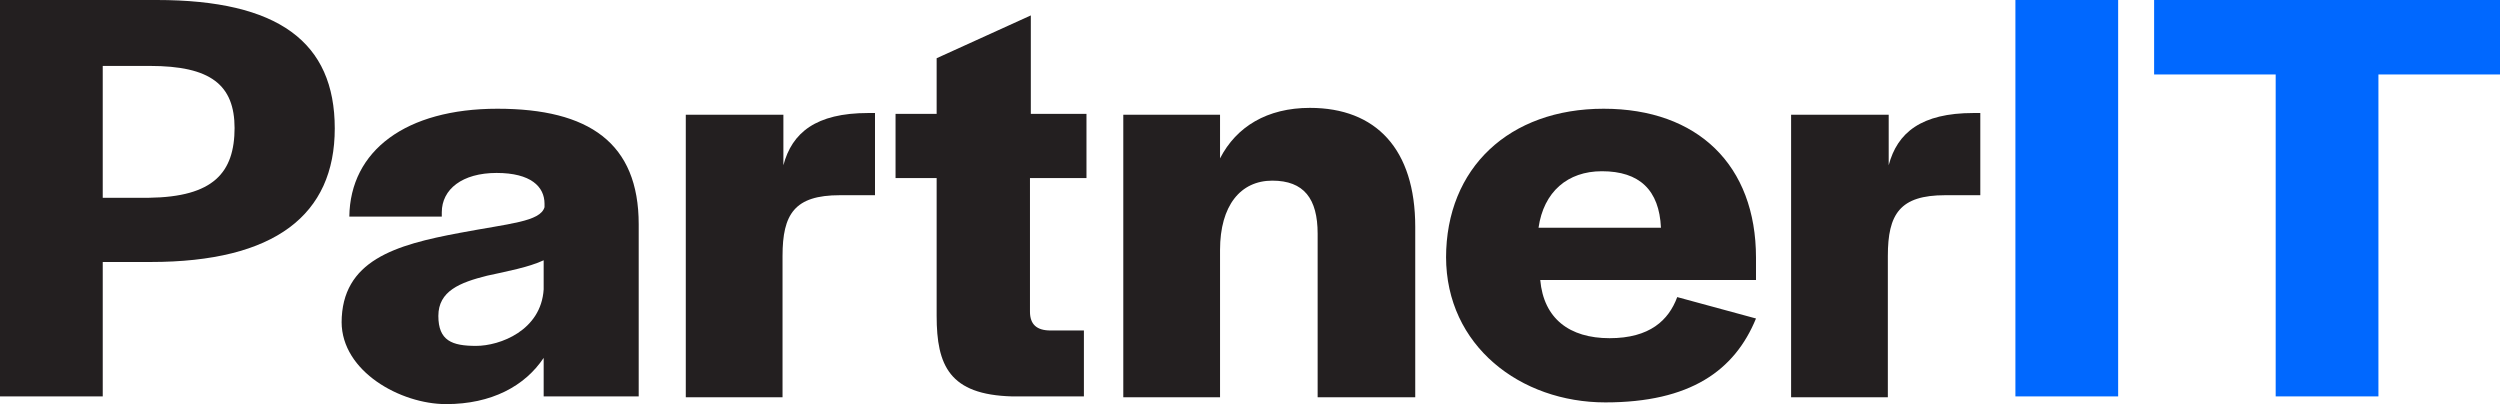 <?xml version="1.0" encoding="UTF-8"?> <svg xmlns="http://www.w3.org/2000/svg" id="Layer_1" version="1.1" viewBox="0 0 292 47.2"><defs><style> .st0 { fill: #231f20; } .st1 { fill: #0068ff; } </style></defs><path class="st0" d="M0,0h18.3C32.5,0,39.1,4.9,39.1,15s-7,15.6-21.5,15.6h-5.6v15.7H0V0ZM27.4,15c0-5.1-2.8-7.3-9.9-7.3h-5.5v15.4h5.4c7.5-.1,10-2.9,10-8.2Z"></path><path class="st0" d="M39.9,37.7c0-7.3,6.3-9.1,13.8-10.5,5.8-1.1,9.4-1.3,9.9-3v-.4c0-2-1.6-3.6-5.6-3.6s-6.4,1.9-6.4,4.6v.5h-10.8c.1-7.7,6.6-12.6,17.3-12.6s16.5,4,16.5,13.5v20.1h-11.1v-4.5c-2.2,3.3-6.1,5.4-11.4,5.4s-12.2-3.8-12.2-9.6ZM63.5,33.7v-3.3c-1.7.8-4.3,1.3-6.6,1.8-3.2.8-5.7,1.8-5.7,4.7s1.6,3.5,4.4,3.5,7.6-1.8,7.9-6.6Z"></path><path class="st0" d="M80.1,13.4h11.4v5.9c1-3.8,3.8-6.1,9.9-6.1h.8v9.6h-4.1c-5.3,0-6.7,2.2-6.7,7.1v16.5h-11.3V13.4Z"></path><path class="st0" d="M109.4,36.9v-16.1h-4.8v-7.5h4.8v-6.5l11-5v11.5h6.5v7.5h-6.6v15.6c0,1.5.8,2.2,2.4,2.2h3.9v7.7h-8.4c-7.3-.2-8.8-3.6-8.8-9.4Z"></path><path class="st0" d="M131.3,13.4h11.2v5.1c1.9-3.7,5.5-5.9,10.5-5.9,7.7,0,12.3,4.8,12.3,13.9v19.9h-11.4v-19.1c0-4.1-1.6-6.2-5.3-6.2s-6.1,2.9-6.1,8.1v17.2h-11.3V13.4Z"></path><path class="st0" d="M168.9,30.1c0-10.5,7.4-17.4,18.4-17.4s17.8,6.6,17.8,17.4v2.6h-25.2c.4,4.5,3.4,6.8,8.1,6.8s6.9-2.1,7.9-4.8l9.2,2.5c-2.5,6.1-7.7,9.8-17.6,9.8s-18.6-6.6-18.6-17ZM187.1,20c-4,0-6.8,2.4-7.4,6.6h14.3c-.2-4.4-2.5-6.6-6.9-6.6Z"></path><path class="st0" d="M209.2,13.4h11.4v5.9c1-3.8,3.8-6.1,9.9-6.1h.8v9.6h-4.1c-5.3,0-6.7,2.2-6.7,7.1v16.5h-11.3V13.4Z"></path><path class="st1" d="M235.4,0h12v46.3h-12V0Z"></path><path class="st1" d="M265.7,8.7h-14.1V0h40.4v8.7h-14.2v37.6h-12V8.7Z"></path></svg> 
